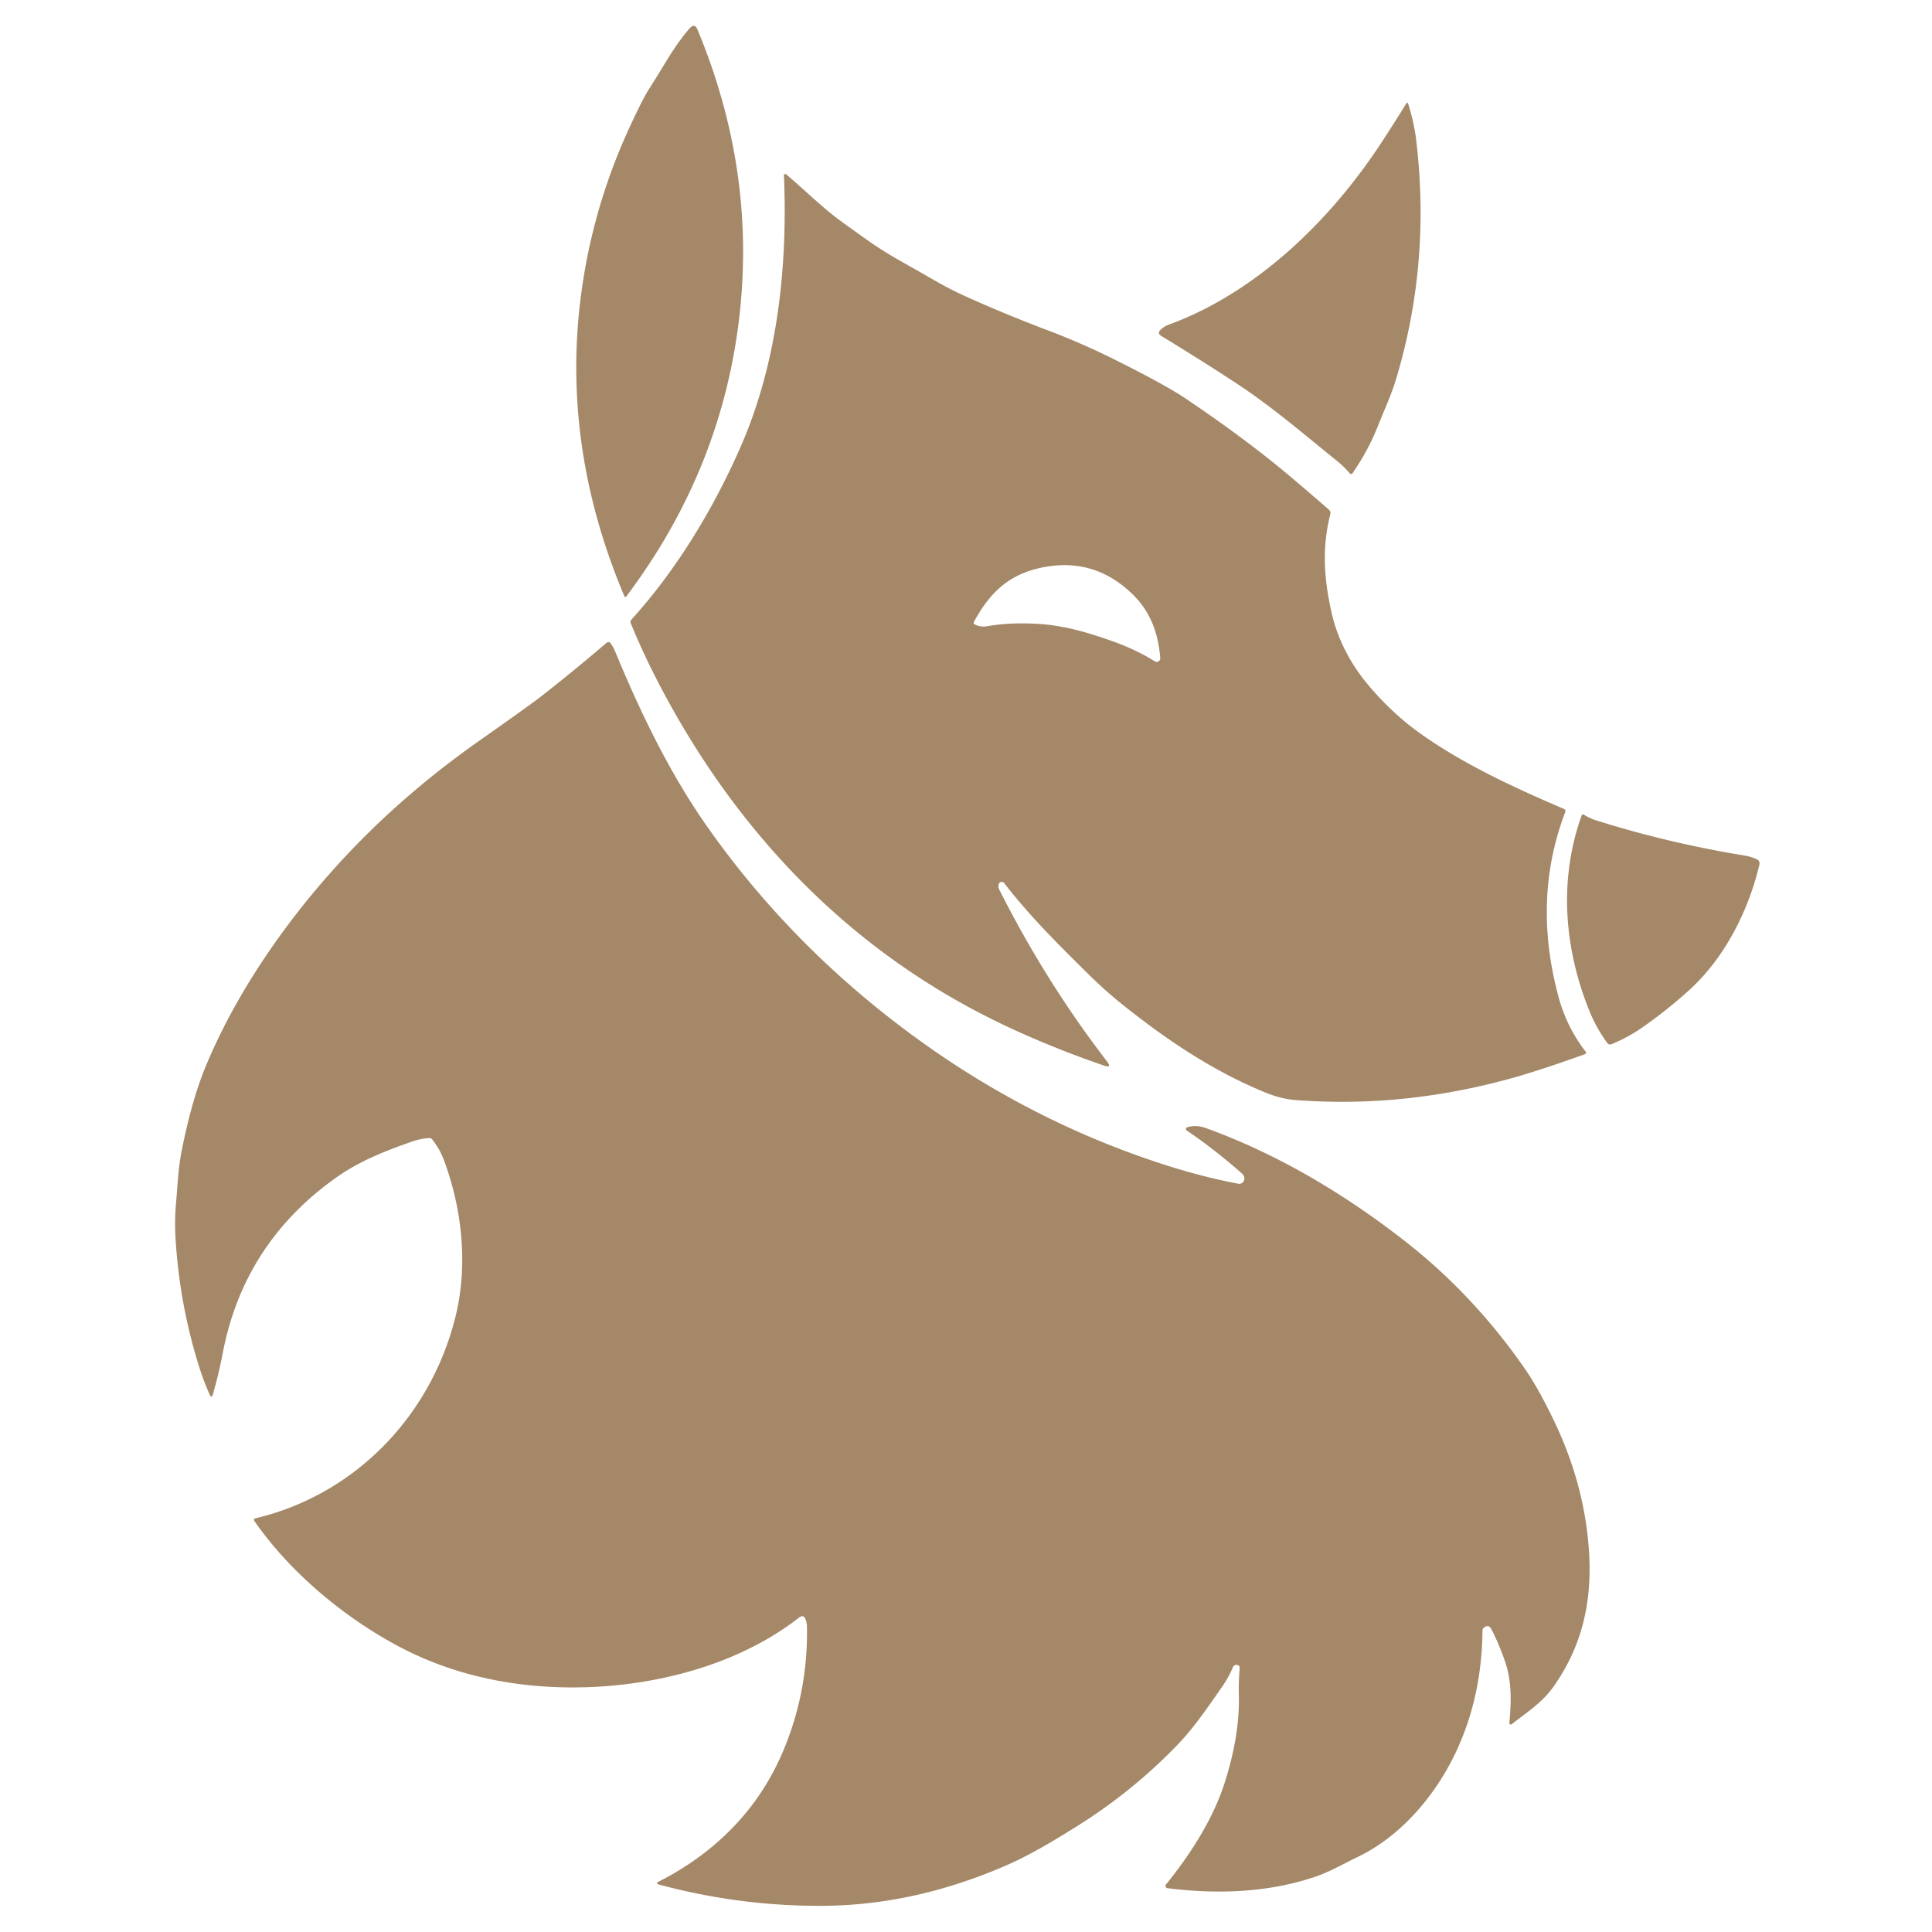 <?xml version="1.0" encoding="UTF-8" standalone="no"?>
<!DOCTYPE svg PUBLIC "-//W3C//DTD SVG 1.1//EN" "http://www.w3.org/Graphics/SVG/1.1/DTD/svg11.dtd">
<svg xmlns="http://www.w3.org/2000/svg" version="1.1" viewBox="0.00 0.00 512.00 512.00">
<path fill="#a48867" d="
  M 167.68 31.93
  C 169.12 28.91 170.54 25.80 172.40 22.95
  C 175.81 17.71 178.55 12.28 182.78 7.49
  Q 184.08 6.01 184.84 7.83
  Q 200.16 44.62 196.07 82.72
  Q 191.64 123.95 166.01 158.02
  Q 165.67 158.48 165.44 157.95
  Q 149.49 120.17 153.53 81.95
  Q 156.29 55.86 167.68 31.93
  Z"
/>
<path fill="#a48867" d="
  M 365.07 113.11
  Q 362.68 119.19 358.44 125.41
  A 0.46 0.46 0.0 0 1 357.72 125.45
  Q 356.11 123.59 354.23 122.08
  C 345.67 115.17 337.19 107.89 328.15 101.92
  Q 318.91 95.82 307.79 89.06
  Q 306.57 88.32 307.61 87.35
  Q 308.55 86.47 309.79 86.02
  C 332.88 77.54 352.42 58.59 365.90 38.08
  Q 369.22 33.04 372.62 27.52
  Q 372.99 26.90 373.21 27.60
  Q 374.77 32.60 375.32 37.24
  Q 379.19 69.85 369.98 100.45
  C 368.67 104.81 366.73 108.89 365.07 113.11
  Z"
/>
<path fill="#a48867" d="
  M 264.70 234.24
  Q 264.43 234.97 264.79 235.70
  Q 277.05 260.07 293.35 281.27
  Q 294.80 283.16 292.55 282.38
  Q 280.42 278.22 268.97 273.01
  Q 229.78 255.14 201.66 221.82
  Q 187.42 204.95 176.27 184.32
  Q 171.00 174.57 167.18 165.21
  A 1.00 0.99 -35.2 0 1 167.37 164.16
  C 179.54 150.75 189.39 134.24 196.46 117.98
  C 206.08 95.83 208.78 70.45 207.75 46.47
  A 0.35 0.35 0.0 0 1 208.33 46.19
  C 213.11 50.21 217.78 54.90 222.64 58.45
  Q 226.52 61.28 230.38 64.00
  C 235.77 67.79 241.43 70.66 246.97 73.91
  Q 251.45 76.53 255.98 78.58
  Q 266.49 83.31 277.05 87.30
  Q 286.59 90.90 295.29 95.24
  Q 308.84 102.00 314.27 105.66
  Q 330.35 116.50 341.97 126.31
  Q 346.88 130.45 352.19 135.08
  A 1.17 1.15 28.0 0 1 352.55 136.23
  C 350.27 145.26 350.89 153.43 352.87 162.33
  C 354.43 169.33 357.89 175.83 362.23 181.09
  C 366.08 185.77 370.94 190.47 375.94 194.06
  C 387.67 202.49 401.25 208.70 414.44 214.37
  Q 415.03 214.62 414.80 215.22
  Q 405.98 238.36 413.09 264.41
  Q 415.22 272.20 420.18 278.66
  Q 420.57 279.17 419.97 279.39
  Q 408.81 283.39 401.78 285.40
  Q 372.52 293.74 343.38 291.53
  Q 339.55 291.24 335.39 289.55
  C 321.73 283.99 309.42 275.73 297.95 266.61
  Q 293.05 262.71 288.79 258.51
  C 280.81 250.64 272.95 242.88 266.11 234.02
  A 0.82 0.81 -53.6 0 0 264.70 234.24
  Z
  M 275.13 165.34
  C 281.95 165.76 287.89 167.51 294.24 169.72
  Q 300.81 172.00 306.04 175.26
  A 0.95 0.94 -76.4 0 0 307.48 174.38
  C 306.98 168.02 304.97 162.24 300.31 157.65
  Q 289.99 147.47 275.95 150.44
  C 267.18 152.29 262.25 157.22 258.13 164.73
  Q 257.83 165.27 258.39 165.53
  Q 259.97 166.24 261.53 165.97
  Q 267.70 164.88 275.13 165.34
  Z"
/>
<path fill="#a48867" d="
  M 328.37 441.48
  A 1.01 1.01 0.0 0 0 326.74 441.82
  Q 325.57 444.59 323.82 447.09
  C 320.17 452.29 316.54 457.71 312.22 462.21
  Q 300.50 474.42 286.05 483.56
  C 280.16 487.28 273.36 491.42 266.98 494.21
  Q 242.60 504.89 218.22 505.06
  Q 196.14 505.21 174.65 499.43
  Q 173.59 499.14 174.57 498.65
  C 189.42 491.08 200.80 479.73 207.33 464.54
  Q 214.20 448.52 213.85 431.02
  Q 213.83 430.15 213.53 429.25
  Q 213.01 427.70 211.71 428.71
  C 191.05 444.83 160.28 449.76 135.38 445.98
  Q 118.50 443.42 104.31 435.59
  C 90.43 427.94 76.70 416.46 67.39 403.06
  A 0.44 0.44 0.0 0 1 67.65 402.38
  C 94.35 396.06 114.53 374.88 120.85 348.34
  C 124.05 334.88 122.39 320.03 117.58 307.28
  Q 116.50 304.43 114.52 301.94
  A 0.91 0.91 0.0 0 0 113.77 301.60
  Q 111.61 301.70 109.36 302.47
  C 102.24 304.94 95.33 307.67 89.29 311.93
  Q 64.68 329.29 59.06 358.44
  Q 57.93 364.28 56.42 369.50
  Q 56.07 370.71 55.56 369.56
  Q 54.08 366.27 52.98 362.84
  Q 47.67 346.30 46.54 328.55
  Q 46.23 323.57 46.66 318.73
  C 47.07 314.08 47.22 309.58 48.18 304.81
  Q 50.85 291.40 54.57 282.46
  C 63.69 260.51 79.31 239.05 96.29 222.04
  Q 110.08 208.22 126.95 196.35
  Q 140.36 186.92 143.23 184.68
  Q 151.63 178.14 160.78 170.33
  A 0.70 0.70 0.0 0 1 161.80 170.46
  Q 162.56 171.53 163.06 172.74
  C 169.89 189.21 177.59 205.16 187.70 219.47
  Q 205.59 244.80 229.79 264.95
  Q 265.67 294.81 308.43 308.61
  Q 318.56 311.88 328.15 313.70
  A 1.37 1.36 15.5 0 0 329.68 312.84
  Q 329.92 312.22 329.61 311.61
  Q 329.41 311.24 329.11 310.97
  Q 321.91 304.62 314.49 299.58
  A 0.47 0.47 0.0 0 1 314.61 298.74
  Q 316.98 298.01 319.57 298.95
  C 338.69 305.86 356.76 316.63 373.14 329.56
  C 385.03 338.94 395.62 350.40 404.28 362.99
  Q 407.79 368.10 411.88 376.64
  Q 419.92 393.44 421.09 410.96
  C 421.99 424.38 419.31 436.38 411.50 447.24
  C 408.54 451.35 404.47 453.87 400.62 456.94
  A 0.39 0.38 73.4 0 1 400.00 456.60
  C 400.50 451.11 400.70 445.64 398.83 440.25
  Q 397.17 435.47 395.21 431.71
  Q 394.57 430.47 393.40 431.22
  Q 392.87 431.55 392.87 432.18
  Q 392.71 449.15 386.26 463.39
  C 380.89 475.28 371.51 486.53 359.69 492.17
  C 356.09 493.88 352.58 495.98 348.71 497.30
  C 336.06 501.63 322.43 502.03 309.41 500.39
  A 0.61 0.60 22.9 0 1 309.01 499.41
  C 315.51 491.36 321.55 481.97 324.61 472.27
  C 327.05 464.53 328.49 456.96 328.31 449.21
  Q 328.23 445.79 328.50 442.50
  Q 328.57 441.68 328.37 441.48
  Z"
/>
<path fill="#a48867" d="
  M 466.26 229.12
  C 463.35 241.47 457.02 253.81 447.87 262.19
  Q 442.08 267.49 435.28 272.25
  Q 431.43 274.94 427.02 276.74
  A 0.87 0.87 0.0 0 1 426.00 276.46
  Q 423.00 272.44 421.04 267.50
  C 414.38 250.75 413.18 232.80 419.14 216.14
  Q 419.32 215.64 419.77 215.92
  Q 421.40 216.91 423.07 217.43
  Q 442.06 223.41 462.17 226.70
  Q 463.87 226.97 465.56 227.71
  A 1.23 1.22 -71.5 0 1 466.26 229.12
  Z"
/>
</svg>
